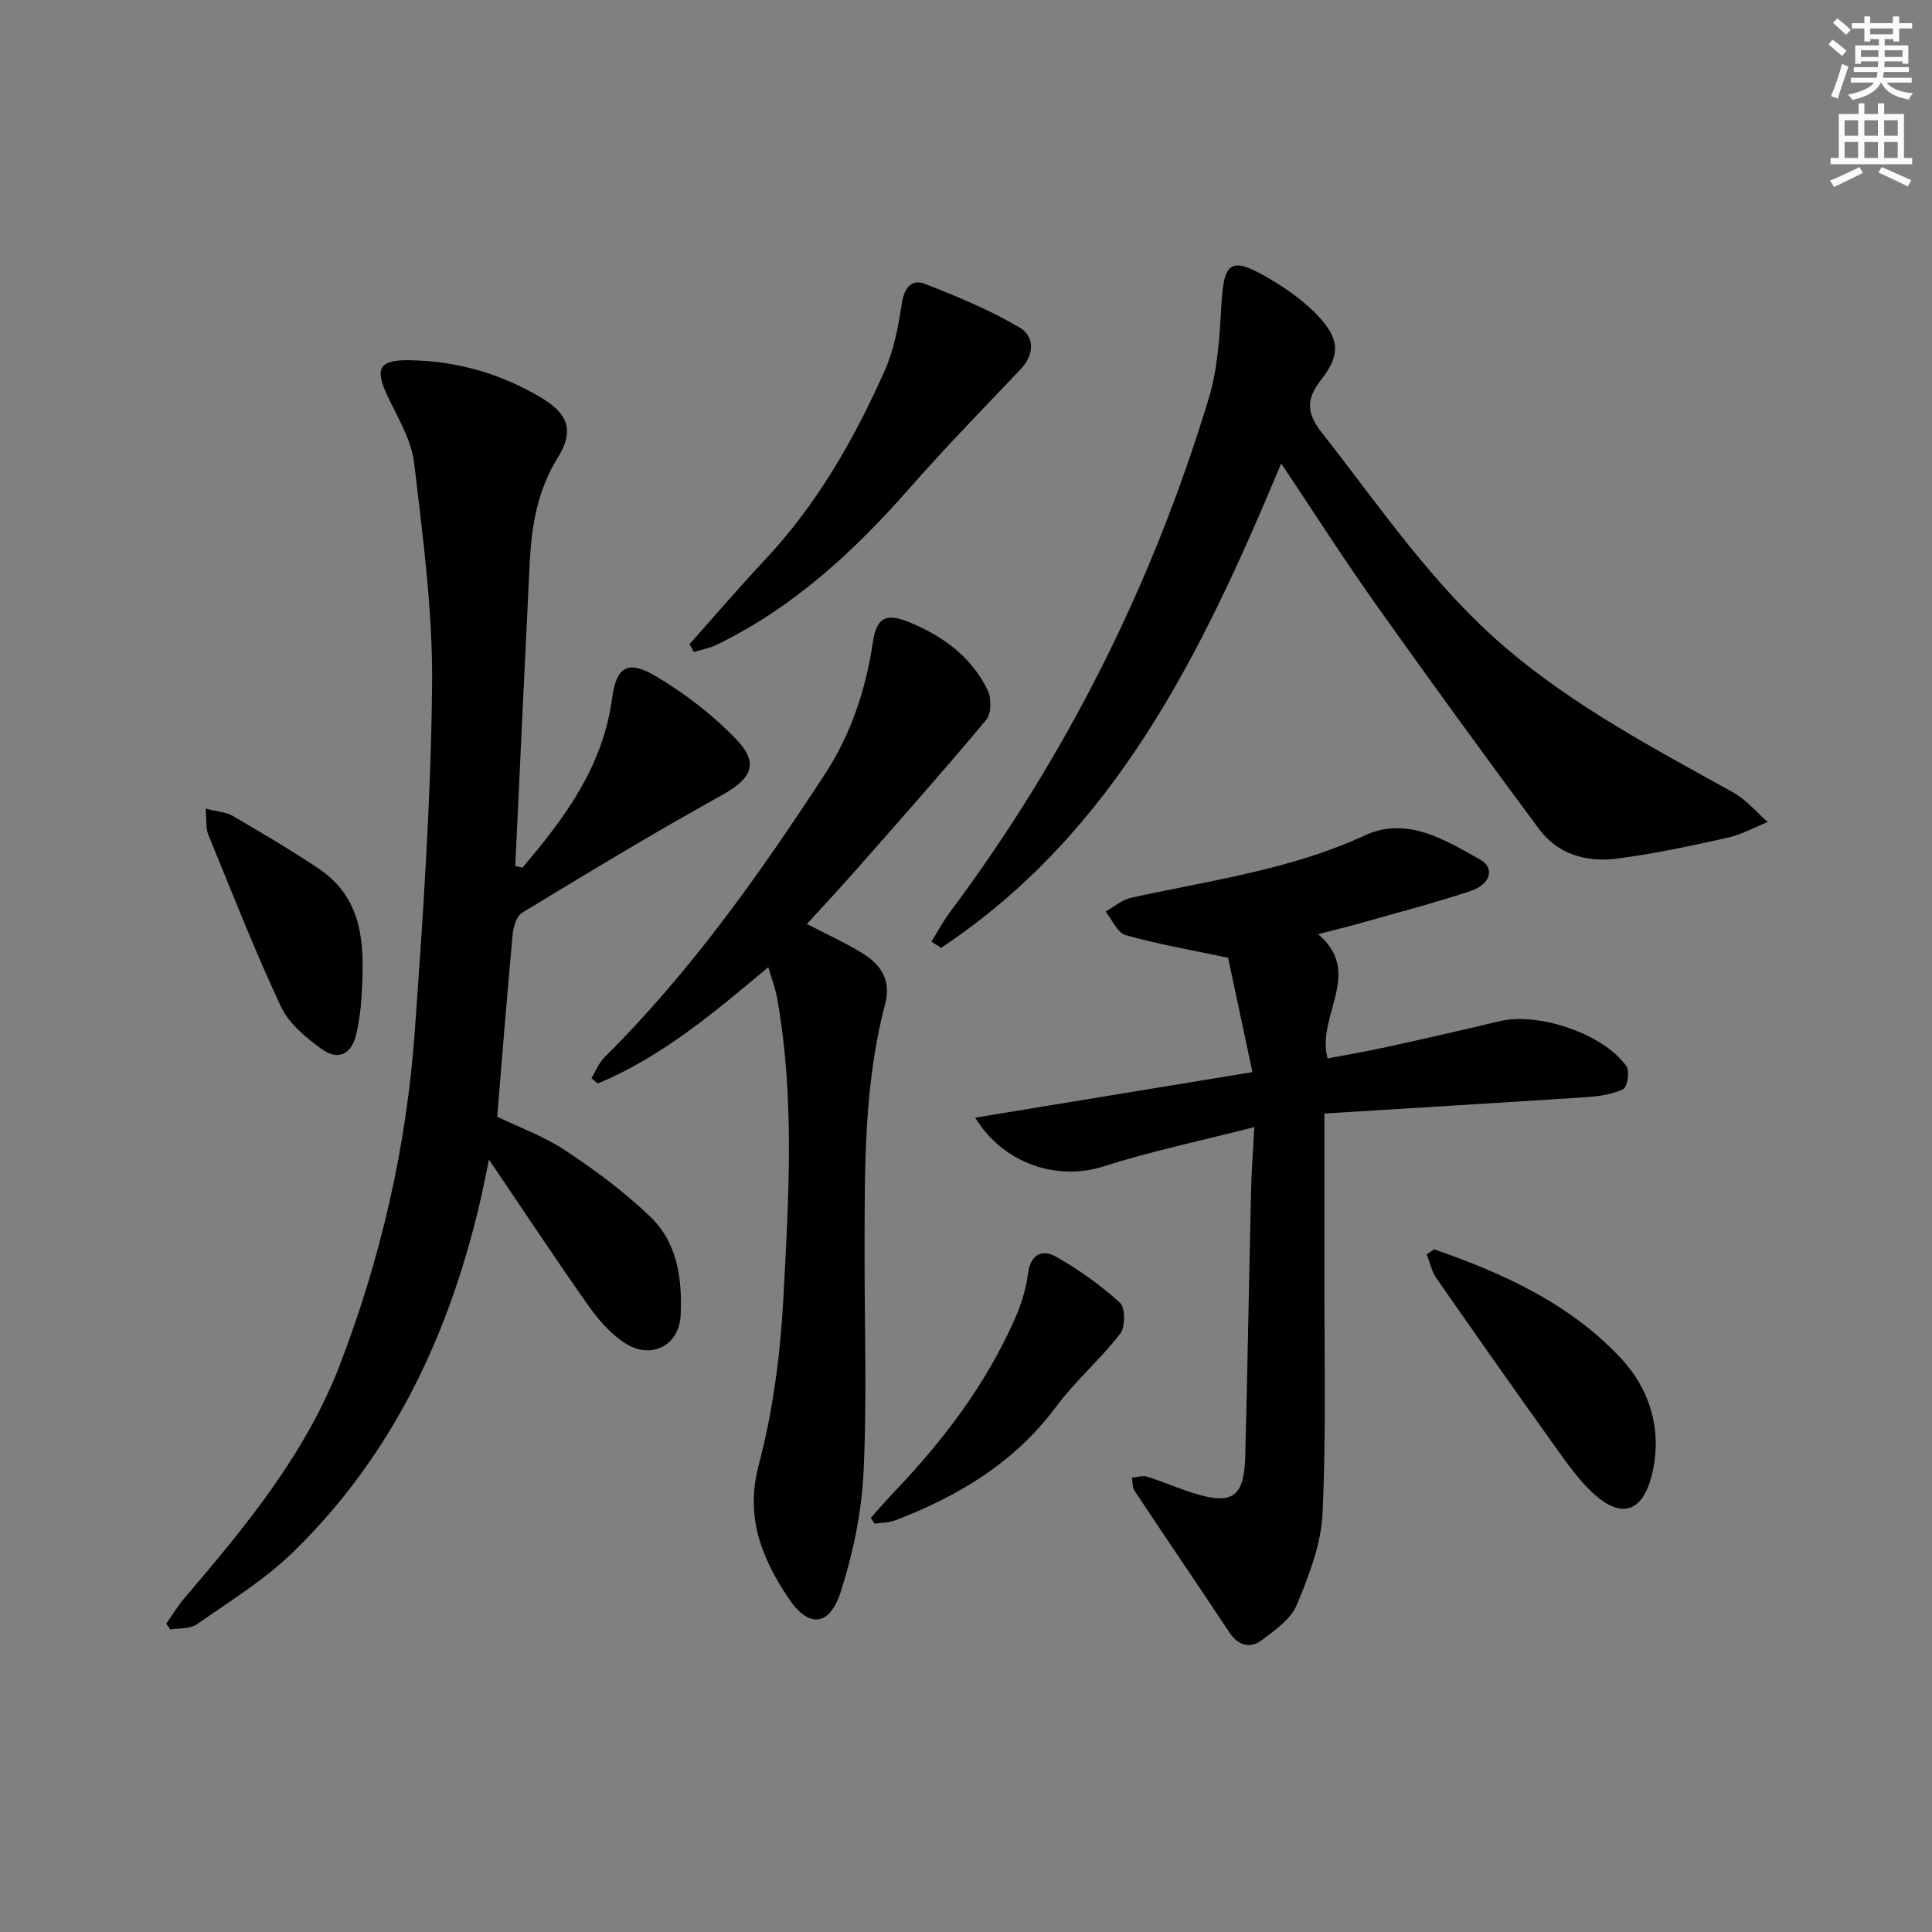 <svg enable-background="new 0 0 400 400" viewBox="0 0 400 400" xmlns="http://www.w3.org/2000/svg"><rect x="0" y="0" width="400" height="400" fill="#808080" stroke="none"/><g fill="#000001"><path d="m108.16 179.64c8.79-10.29 16.67-20.96 18.57-35.08.89-6.64 3.31-7.96 9.06-4.55 6.05 3.58 11.82 8.03 16.68 13.1 4.84 5.05 3.03 8.19-3.15 11.6-13.96 7.71-27.6 16-41.24 24.27-1.17.71-1.8 2.98-1.95 4.6-1.15 12.38-2.13 24.78-3.19 37.63 4.41 2.13 9.63 4.01 14.13 6.99 6.19 4.1 12.24 8.6 17.58 13.72 5.62 5.38 6.62 12.92 6.27 20.37-.29 6.28-6.05 9.27-11.46 5.83-2.97-1.89-5.51-4.8-7.58-7.72-6.8-9.63-13.29-19.47-20.65-30.34-.62 3.06-.99 5.01-1.42 6.94-6.35 28.32-18.11 53.9-39.15 74.37-5.9 5.74-13.1 10.16-19.89 14.92-1.4.98-3.64.76-5.49 1.09-.29-.4-.57-.8-.86-1.21 1.26-1.79 2.39-3.69 3.81-5.35 12.68-14.84 25.12-29.92 32.19-48.37 8.47-22.11 13.74-45.11 15.44-68.73 1.72-23.88 3.35-47.81 3.6-71.73.16-15.36-1.91-30.79-3.71-46.11-.56-4.73-3.32-9.28-5.45-13.74-2.78-5.83-1.86-7.65 4.41-7.56 9.85.13 19.01 2.77 27.44 7.82 5.58 3.34 6.74 6.91 3.3 12.42-4.23 6.79-5.41 14.2-5.79 21.88-1.03 20.87-1.99 41.74-2.98 62.6.5.13.99.24 1.48.34z"/><path d="m274.2 230.54c0 11.88.02 22.36 0 32.83-.03 16.66.39 33.34-.38 49.96-.3 6.41-2.83 12.9-5.33 18.94-1.22 2.94-4.48 5.24-7.23 7.29-2.46 1.83-4.91 1.17-6.76-1.63-6.49-9.8-13.12-19.51-19.63-29.31-.46-.7-.35-1.78-.51-2.68 1.04-.09 2.19-.51 3.11-.22 3.17.99 6.22 2.34 9.38 3.34 8.29 2.64 10.75.99 10.97-7.62.47-18.31.78-36.62 1.2-54.92.09-3.95.39-7.9.67-13.17-10.97 2.81-21.29 4.98-31.28 8.16-9.44 3-20.57-.44-26.51-10.11 19.08-3.14 37.75-6.2 57.4-9.43-1.87-8.8-3.6-16.96-5.03-23.67-7.91-1.68-14.67-2.83-21.23-4.7-1.7-.48-2.78-3.19-4.14-4.87 1.73-.97 3.36-2.43 5.21-2.84 16.34-3.6 32.99-5.78 48.47-12.93 8.65-4 16.5.87 23.84 4.99 3.14 1.76 2.23 5.13-1.95 6.52-7.55 2.51-15.27 4.51-22.93 6.69-2.67.76-5.37 1.4-8.64 2.25 9.52 8.09-.44 16.82 1.96 25.73 3.99-.76 8.15-1.47 12.27-2.37 7.78-1.71 15.54-3.47 23.28-5.33 8.09-1.95 21.59 2.57 26.34 9.34.71 1.01.16 4.31-.69 4.72-2.28 1.1-5.02 1.48-7.61 1.65-17.86 1.17-35.75 2.24-54.25 3.39z"/><path d="m265.26 95.95c-16.37 39.19-34.33 76.34-70.42 100.29-.67-.43-1.33-.86-2-1.29 1.3-2.07 2.46-4.24 3.91-6.19 24.1-32.29 41.86-67.8 53.52-106.31 1.89-6.25 2.25-13.05 2.63-19.63.48-8.53 1.95-9.74 9.38-5.44 3.96 2.29 7.9 5.04 10.95 8.4 4.23 4.67 4.16 7.92.26 12.89-3.04 3.89-3.04 6.79.09 10.79 12.11 15.43 23.08 31.79 38.18 44.68 14.29 12.19 30.77 20.87 47.05 29.91 2.7 1.5 4.81 4.07 7.19 6.14-2.78 1.11-5.48 2.62-8.36 3.26-7.61 1.68-15.26 3.35-22.98 4.33-6.18.79-12.14-.91-16.02-6.14-11.49-15.48-22.83-31.08-33.99-46.8-6.52-9.2-12.59-18.72-19.39-28.89z"/><path d="m159.07 200.24c-11.25 9.42-22.09 18.59-35.31 24.09-.44-.37-.87-.74-1.31-1.11.9-1.46 1.55-3.18 2.73-4.35 17.71-17.57 32.01-37.78 45.59-58.56 5.46-8.35 8.49-17.56 9.96-27.41.77-5.14 2.8-6.04 7.62-4.04 6.97 2.89 12.84 7.19 16.16 14.1.79 1.65.74 4.8-.33 6.09-8.73 10.44-17.77 20.63-26.76 30.85-3.38 3.84-6.88 7.59-10.36 11.41 4.11 2.14 8.05 3.9 11.68 6.17 3.74 2.35 5.8 5.53 4.5 10.48-4.41 16.73-4.2 33.89-4.24 51.01-.03 15.28.52 30.58-.21 45.82-.4 8.32-2.17 16.78-4.71 24.73-2.31 7.24-6.66 7.64-10.84 1.36-5.49-8.23-9.02-16.75-6.16-27.55 2.95-11.15 4.48-22.85 5.1-34.39 1.11-20.73 2.41-41.56-1.27-62.22-.37-2.06-1.14-4.06-1.84-6.48z"/><path d="m142.76 133.36c5.16-5.79 10.2-11.69 15.51-17.34 10.84-11.53 18.57-25.04 24.93-39.35 1.92-4.31 2.79-9.18 3.52-13.89.5-3.19 1.99-5.08 4.78-4 6.72 2.61 13.46 5.41 19.64 9.06 3.03 1.79 3.1 5.53.17 8.61-7.75 8.15-15.61 16.22-23.03 24.66-11.51 13.1-24.12 24.75-39.98 32.42-1.45.7-3.1.98-4.65 1.46-.3-.54-.59-1.09-.89-1.63z"/><path d="m296.92 258.66c14.33 4.96 28.1 11.25 38.62 22.5 6.18 6.6 8.79 15.3 6.37 24.53-1.94 7.42-6.28 8.73-11.93 3.6-3.03-2.75-5.46-6.23-7.87-9.59-8.31-11.61-16.53-23.29-24.69-35.02-1-1.44-1.37-3.3-2.04-4.97.51-.35 1.03-.7 1.54-1.05z"/><path d="m180.28 314.25c1.73-1.91 3.43-3.87 5.21-5.74 10.01-10.54 18.69-22.01 24.59-35.38 1.32-2.98 2.35-6.23 2.76-9.44.52-4.1 3-5.08 5.81-3.49 4.71 2.66 9.21 5.87 13.21 9.5 1.13 1.02 1.15 5.02.08 6.41-4.11 5.31-9.31 9.8-13.32 15.18-8.59 11.53-20.2 18.48-33.27 23.48-1.32.5-2.83.48-4.26.7-.27-.41-.54-.81-.81-1.22z"/><path d="m42.56 167.41c2.54.65 4.28.72 5.6 1.5 6 3.51 12.01 7.03 17.78 10.9 9.79 6.57 9.48 16.71 8.9 26.8-.14 2.47-.51 4.95-1.05 7.37-.94 4.27-3.69 5.74-7.2 3.21-3.26-2.36-6.78-5.28-8.42-8.78-5.47-11.67-10.17-23.7-15.06-35.64-.51-1.27-.31-2.84-.55-5.36z"/></g><path d="m378.6 9.2.8-1c.9.7 1.9 1.4 2.9 2.3l-.9 1.1c-1.1-.9-2-1.7-2.8-2.4zm.5 10.7c.9-2.1 1.6-4.3 2.3-6.7.4.2.8.4 1.3.6-.7 2.1-1.5 4.3-2.2 6.6zm.4-15.2.9-.9c1 .8 2 1.6 2.8 2.4l-1 1c-1-.9-1.9-1.8-2.7-2.5zm12.5-1.3h1.2v1.4h2.7v1.1h-2.7v2.7h-1.2v-.5h-1.8v1.3h4.9v3.8h-1.2v-.5h-3.7c0 .4-.1.9-.1 1.2h5.1v1h-5.2c0 .5-.1.9-.2 1.2h6v1h-5.2c1.1 1.3 2.9 2 5.5 2.2-.4.4-.7.8-.9 1.3-2.9-.5-4.8-1.6-5.7-3.5h-.1c-.8 1.7-2.7 2.9-5.9 3.6-.2-.4-.6-.8-.9-1.1 2.8-.6 4.6-1.4 5.4-2.5h-4.8v-1h5.3c.1-.3.2-.7.2-1.2h-4.9v-1h5c0-.4 0-.8.1-1.2h-3.6v.5h-1.2v-3.8h4.9v-1.3h-1.8v.5h-1.2v-2.7h-2.6v-1.1h2.6v-1.4h1.2v1.4h4.7v-1.4zm-6.7 8.4h3.6c0-.4 0-.9 0-1.4h-3.6zm1.9-4.7h4.7v-1.2h-4.7zm6.7 3.3h-3.7v1.4h3.7z" fill="#fcfbfa"/><path d="m384.7 21.4h1.3v2.2h2.8v-2.2h1.3v2.2h4.1v9.1h1.7v1.3h-16.9v-1.3h1.7v-9.1h4.1v-2.2zm.3 13.2.7 1.2c-1.8.9-3.8 1.9-6 2.9-.2-.4-.5-.8-.8-1.3 2.4-1 4.4-2 6.1-2.8zm-3.1-6.5h2.8v-3.2h-2.8zm0 4.6h2.8v-3.3h-2.8zm4.1-4.6h2.8v-3.2h-2.8zm0 4.6h2.8v-3.3h-2.8zm3.6 1.9c2.1.9 4.1 1.8 6.1 2.7l-.7 1.3c-2.2-1.1-4.2-2-6.1-2.9zm3.3-9.7h-2.8v3.2h2.8zm-2.8 7.8h2.8v-3.3h-2.8z" fill="#fcfbfa"/></svg>
